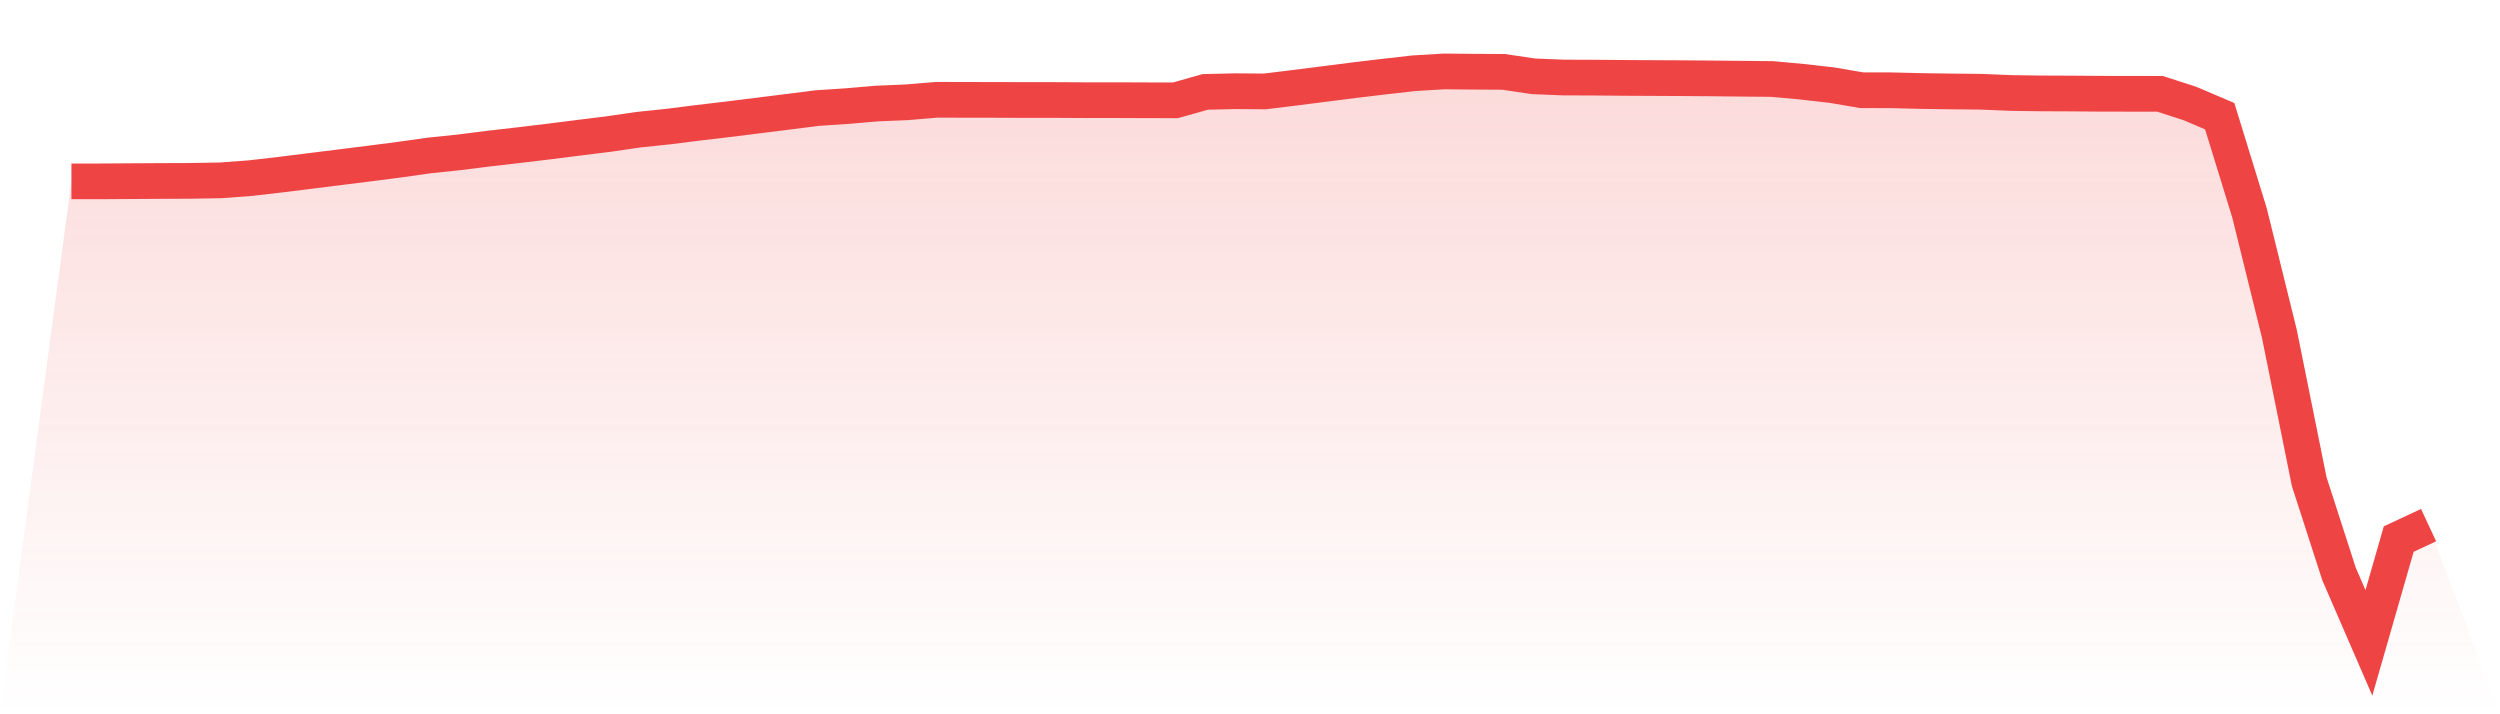 <svg viewBox="0 0 140 40" xmlns="http://www.w3.org/2000/svg">
<defs>
<linearGradient id="gradient" x1="0" x2="0" y1="0" y2="1">
<stop offset="0%" stop-color="#ef4444" stop-opacity="0.2"/>
<stop offset="100%" stop-color="#ef4444" stop-opacity="0"/>
</linearGradient>
</defs>
<path d="M4,10.157 L4,10.157 L5.671,10.156 L7.342,10.145 L9.013,10.135 L10.684,10.129 L12.354,10.099 L14.025,9.975 L15.696,9.782 L17.367,9.574 L19.038,9.365 L20.709,9.156 L22.38,8.94 L24.051,8.704 L25.722,8.53 L27.392,8.319 L29.063,8.127 L30.734,7.926 L32.405,7.715 L34.076,7.507 L35.747,7.264 L37.418,7.089 L39.089,6.878 L40.759,6.681 L42.43,6.472 L44.101,6.264 L45.772,6.052 L47.443,5.941 L49.114,5.798 L50.785,5.728 L52.456,5.588 L54.127,5.593 L55.797,5.595 L57.468,5.601 L59.139,5.601 L60.81,5.61 L62.481,5.609 L64.152,5.616 L65.823,5.619 L67.494,5.146 L69.165,5.107 L70.835,5.12 L72.506,4.914 L74.177,4.702 L75.848,4.489 L77.519,4.29 L79.19,4.101 L80.861,4 L82.532,4.015 L84.203,4.025 L85.873,4.274 L87.544,4.341 L89.215,4.347 L90.886,4.361 L92.557,4.37 L94.228,4.378 L95.899,4.391 L97.57,4.408 L99.24,4.424 L100.911,4.577 L102.582,4.767 L104.253,5.052 L105.924,5.056 L107.595,5.097 L109.266,5.121 L110.937,5.137 L112.608,5.208 L114.278,5.23 L115.949,5.237 L117.62,5.25 L119.291,5.252 L120.962,5.255 L122.633,5.795 L124.304,6.506 L125.975,11.933 L127.646,18.698 L129.316,26.972 L130.987,32.145 L132.658,36 L134.329,30.187 L136,29.406 L140,40 L0,40 z" fill="url(#gradient)"/>
<path d="M4,10.157 L4,10.157 L5.671,10.156 L7.342,10.145 L9.013,10.135 L10.684,10.129 L12.354,10.099 L14.025,9.975 L15.696,9.782 L17.367,9.574 L19.038,9.365 L20.709,9.156 L22.38,8.94 L24.051,8.704 L25.722,8.53 L27.392,8.319 L29.063,8.127 L30.734,7.926 L32.405,7.715 L34.076,7.507 L35.747,7.264 L37.418,7.089 L39.089,6.878 L40.759,6.681 L42.43,6.472 L44.101,6.264 L45.772,6.052 L47.443,5.941 L49.114,5.798 L50.785,5.728 L52.456,5.588 L54.127,5.593 L55.797,5.595 L57.468,5.601 L59.139,5.601 L60.81,5.61 L62.481,5.609 L64.152,5.616 L65.823,5.619 L67.494,5.146 L69.165,5.107 L70.835,5.12 L72.506,4.914 L74.177,4.702 L75.848,4.489 L77.519,4.29 L79.19,4.101 L80.861,4 L82.532,4.015 L84.203,4.025 L85.873,4.274 L87.544,4.341 L89.215,4.347 L90.886,4.361 L92.557,4.37 L94.228,4.378 L95.899,4.391 L97.57,4.408 L99.24,4.424 L100.911,4.577 L102.582,4.767 L104.253,5.052 L105.924,5.056 L107.595,5.097 L109.266,5.121 L110.937,5.137 L112.608,5.208 L114.278,5.23 L115.949,5.237 L117.62,5.25 L119.291,5.252 L120.962,5.255 L122.633,5.795 L124.304,6.506 L125.975,11.933 L127.646,18.698 L129.316,26.972 L130.987,32.145 L132.658,36 L134.329,30.187 L136,29.406" fill="none" stroke="#ef4444" stroke-width="2"/>
</svg>